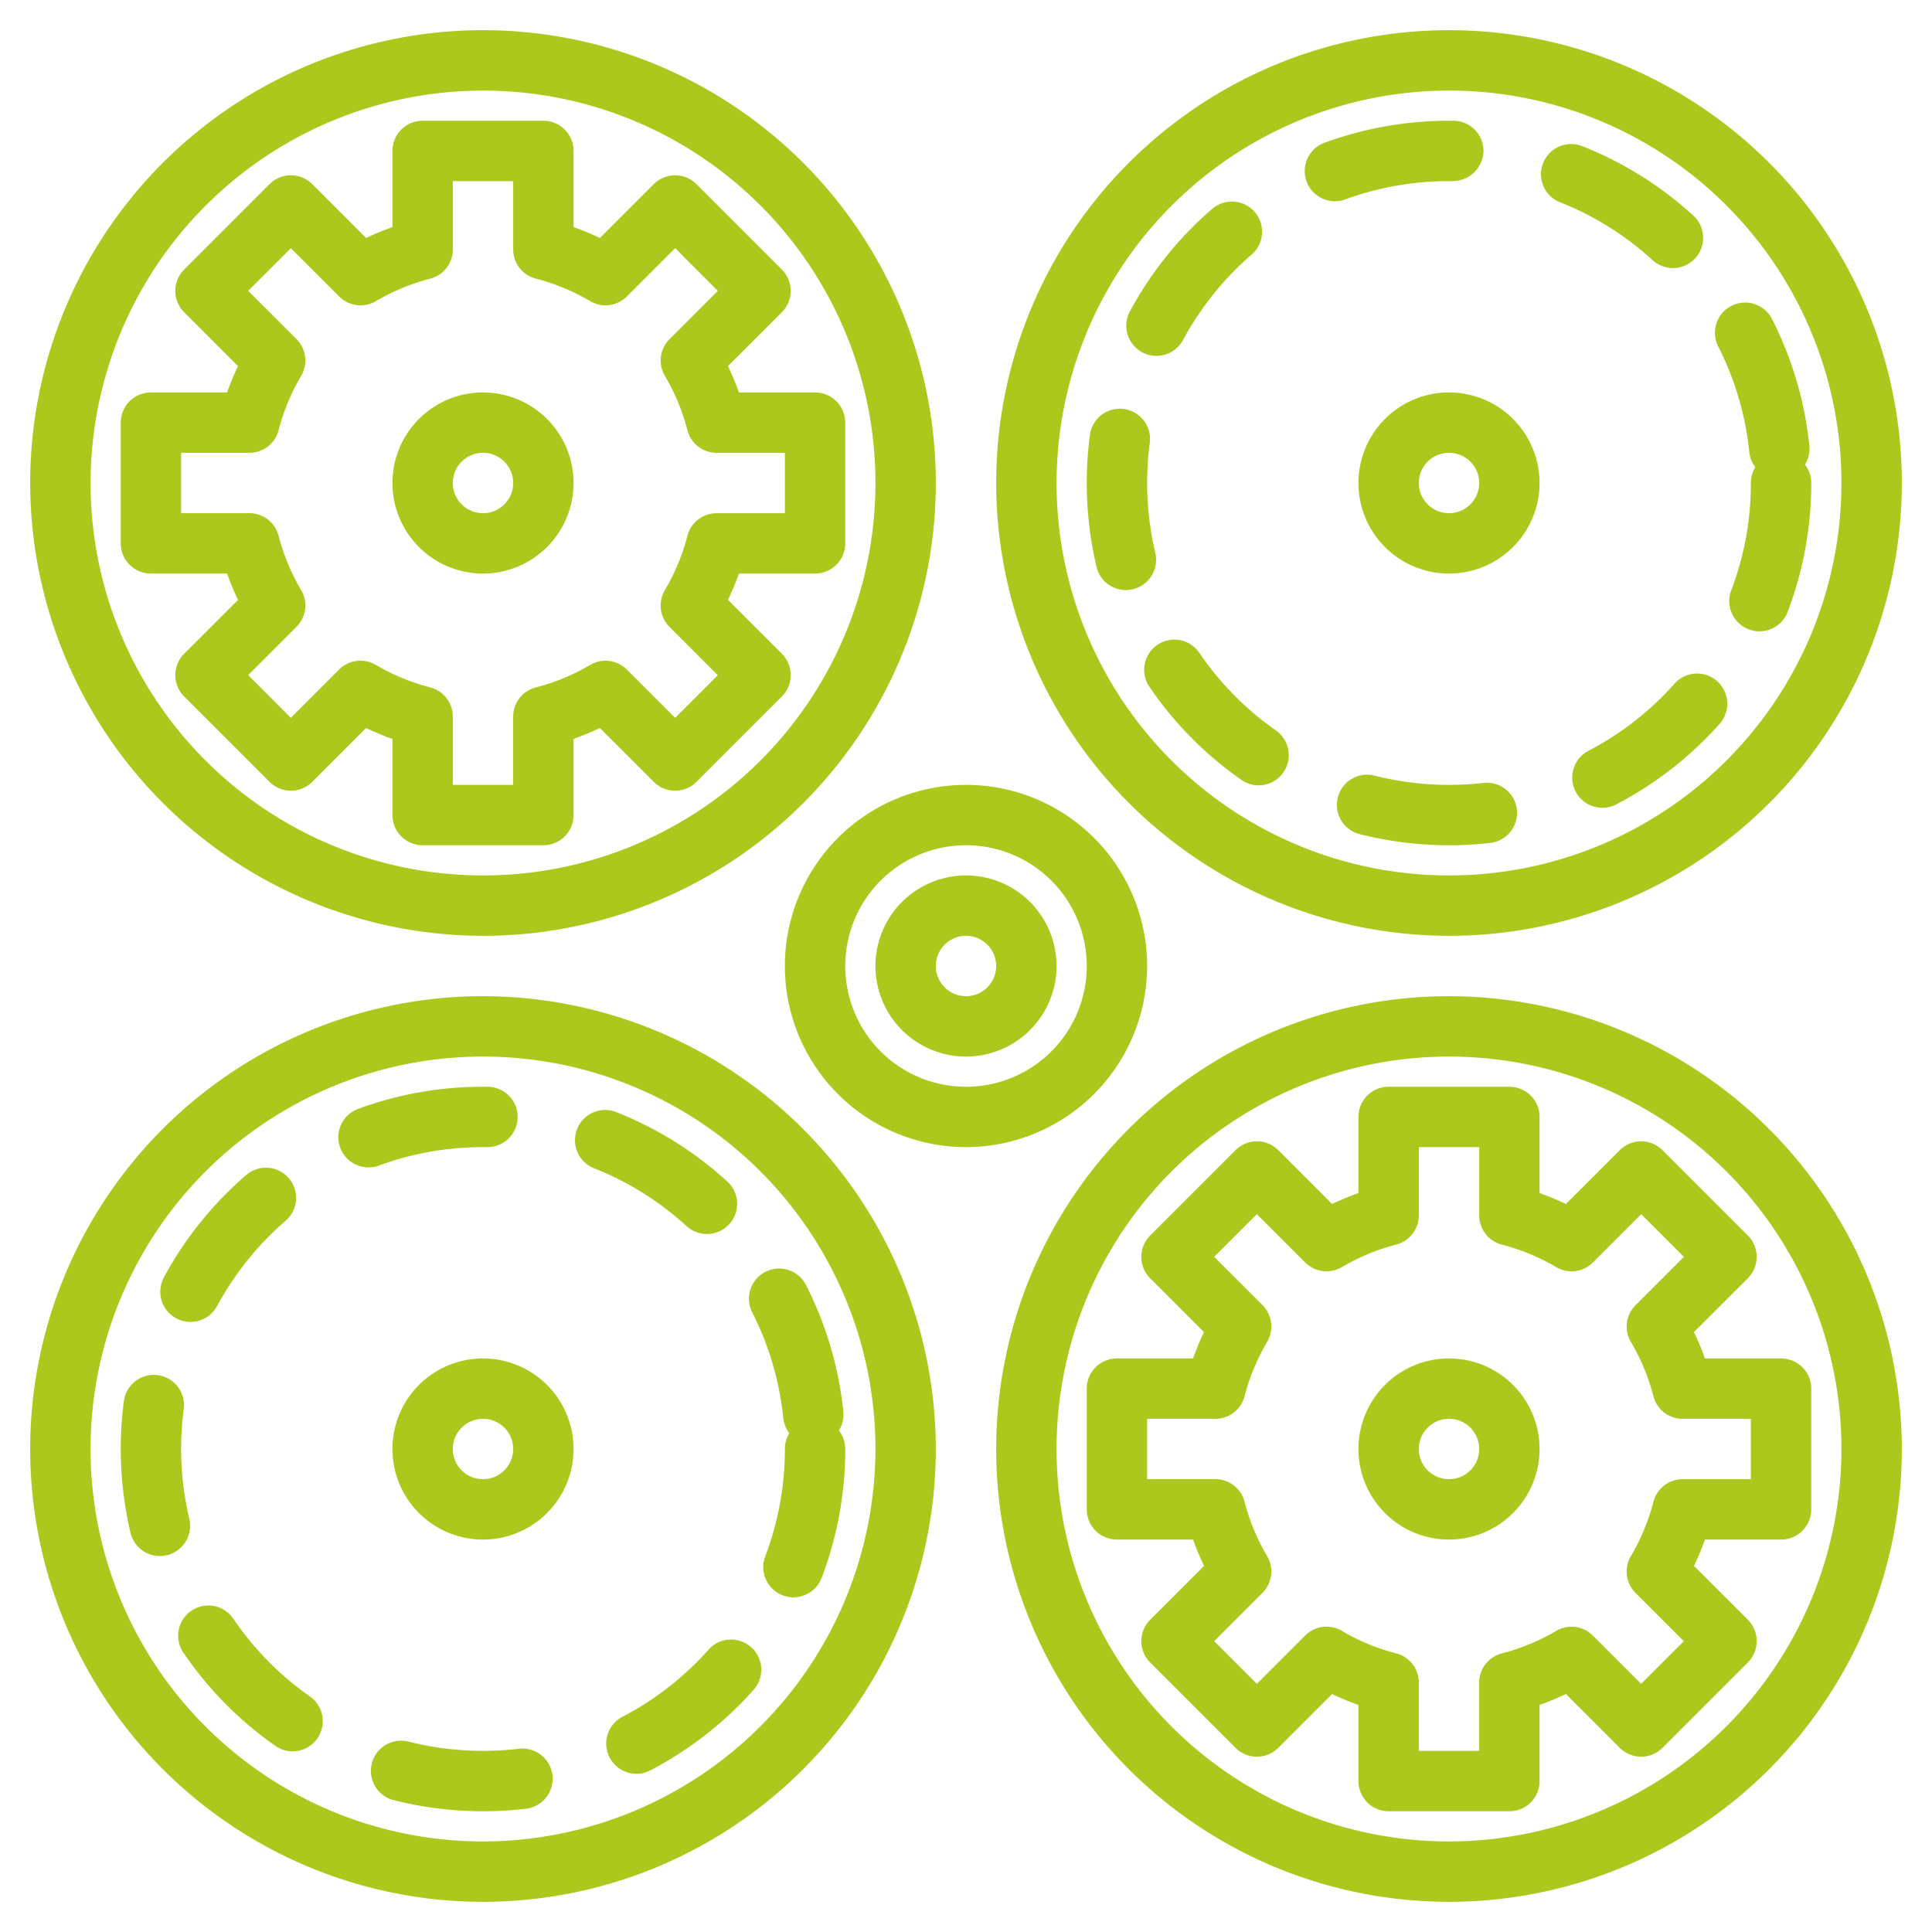 <svg xmlns="http://www.w3.org/2000/svg" xmlns:xlink="http://www.w3.org/1999/xlink" xmlns:svgjs="http://svgjs.dev/svgjs" viewBox="0 0 64 64" width="300" height="300"><g width="100%" height="100%" transform="matrix(1,0,0,1,0,0)"><g id="Setting-2" data-name="Setting"><path d="M16,31A15,15,0,1,0,1,16,15.017,15.017,0,0,0,16,31ZM16,3A13,13,0,1,1,3,16,13.015,13.015,0,0,1,16,3Z" fill="#acc81c" fill-opacity="1" data-original-color="#000000ff" stroke="none" stroke-opacity="1"></path><path d="M10.343,25.9l1.784-1.783a9.266,9.266,0,0,0,.873.362V27a1,1,0,0,0,1,1h4a1,1,0,0,0,1-1V24.478a9.266,9.266,0,0,0,.873-.362L21.657,25.9a1,1,0,0,0,1.414,0L25.9,23.071a1,1,0,0,0,0-1.414l-1.784-1.784A9.12,9.12,0,0,0,24.478,19H27a1,1,0,0,0,1-1V14a1,1,0,0,0-1-1H24.478a9.12,9.12,0,0,0-.363-.873L25.9,10.343a1,1,0,0,0,0-1.414L23.071,6.1a1,1,0,0,0-1.414,0L19.873,7.884A9.266,9.266,0,0,0,19,7.522V5a1,1,0,0,0-1-1H14a1,1,0,0,0-1,1V7.522a9.266,9.266,0,0,0-.873.362L10.343,6.1a1,1,0,0,0-1.414,0L6.1,8.929a1,1,0,0,0,0,1.414l1.784,1.784A9.12,9.12,0,0,0,7.522,13H5a1,1,0,0,0-1,1v4a1,1,0,0,0,1,1H7.522a9.12,9.12,0,0,0,.363.873L6.1,21.657a1,1,0,0,0,0,1.414L8.929,25.9A1,1,0,0,0,10.343,25.9Zm-.367-6.35a7,7,0,0,1-.747-1.8A1,1,0,0,0,8.262,17H6V15H8.262a1,1,0,0,0,.967-.75,7,7,0,0,1,.747-1.8,1,1,0,0,0-.155-1.216l-1.6-1.6L9.636,8.222l1.6,1.6a1,1,0,0,0,1.216.154,7,7,0,0,1,1.8-.745A1,1,0,0,0,15,8.262V6h2V8.262a1,1,0,0,0,.75.968,7,7,0,0,1,1.8.745,1,1,0,0,0,1.216-.154l1.6-1.6,1.414,1.414-1.6,1.6a1,1,0,0,0-.155,1.216,7,7,0,0,1,.747,1.8,1,1,0,0,0,.967.75H26v2H23.738a1,1,0,0,0-.967.75,7,7,0,0,1-.747,1.8,1,1,0,0,0,.155,1.216l1.6,1.6-1.414,1.414-1.6-1.6a1,1,0,0,0-1.216-.154,7,7,0,0,1-1.8.745,1,1,0,0,0-.75.968V26H15V23.738a1,1,0,0,0-.75-.968,7,7,0,0,1-1.8-.745,1,1,0,0,0-1.216.154l-1.6,1.6L8.222,22.364l1.6-1.6A1,1,0,0,0,9.976,19.549Z" fill="#acc81c" fill-opacity="1" data-original-color="#000000ff" stroke="none" stroke-opacity="1"></path><path d="M16,19a3,3,0,1,0-3-3A3,3,0,0,0,16,19Zm0-4a1,1,0,1,1-1,1A1,1,0,0,1,16,15Z" fill="#acc81c" fill-opacity="1" data-original-color="#000000ff" stroke="none" stroke-opacity="1"></path><path d="M48,31A15,15,0,1,0,33,16,15.017,15.017,0,0,0,48,31ZM48,3A13,13,0,1,1,35,16,13.015,13.015,0,0,1,48,3Z" fill="#acc81c" fill-opacity="1" data-original-color="#000000ff" stroke="none" stroke-opacity="1"></path><path d="M41.123,25.834a.988.988,0,0,0,.572.182A1,1,0,0,0,42.27,24.2a10.017,10.017,0,0,1-2.541-2.575,1,1,0,1,0-1.653,1.126A11.967,11.967,0,0,0,41.123,25.834Z" fill="#acc81c" fill-opacity="1" data-original-color="#000000ff" stroke="none" stroke-opacity="1"></path><path d="M55.471,22.647a10,10,0,0,1-2.852,2.224,1,1,0,0,0,.926,1.774,12.023,12.023,0,0,0,3.42-2.668,1,1,0,0,0-1.494-1.33Z" fill="#acc81c" fill-opacity="1" data-original-color="#000000ff" stroke="none" stroke-opacity="1"></path><path d="M37.835,11.669a1,1,0,0,0,1.354-.405,10.025,10.025,0,0,1,2.264-2.823,1,1,0,1,0-1.31-1.511,11.971,11.971,0,0,0-2.713,3.384A1,1,0,0,0,37.835,11.669Z" fill="#acc81c" fill-opacity="1" data-original-color="#000000ff" stroke="none" stroke-opacity="1"></path><path d="M44.224,6.667a1.007,1.007,0,0,0,.343-.062A9.968,9.968,0,0,1,48,6h.135a1.025,1.025,0,0,0,1.008-.99A1,1,0,0,0,48.151,4H48a11.954,11.954,0,0,0-4.12.727,1,1,0,0,0,.344,1.94Z" fill="#acc81c" fill-opacity="1" data-original-color="#000000ff" stroke="none" stroke-opacity="1"></path><path d="M49.166,25.933a10.158,10.158,0,0,1-3.609-.233,1,1,0,1,0-.487,1.939,12.071,12.071,0,0,0,4.326.28,1,1,0,0,0-.23-1.986Z" fill="#acc81c" fill-opacity="1" data-original-color="#000000ff" stroke="none" stroke-opacity="1"></path><path d="M38.271,18.317a10.083,10.083,0,0,1-.188-3.613,1,1,0,1,0-1.982-.258A11.85,11.85,0,0,0,36,16a12.171,12.171,0,0,0,.323,2.776,1,1,0,0,0,.973.77,1.025,1.025,0,0,0,.231-.027A1,1,0,0,0,38.271,18.317Z" fill="#acc81c" fill-opacity="1" data-original-color="#000000ff" stroke="none" stroke-opacity="1"></path><path d="M57.946,14.964a1,1,0,0,0,.2.509A1,1,0,0,0,58,16a9.967,9.967,0,0,1-.651,3.557,1,1,0,0,0,.579,1.29.986.986,0,0,0,.355.066,1,1,0,0,0,.935-.644A11.959,11.959,0,0,0,60,16a.994.994,0,0,0-.209-.611,1,1,0,0,0,.146-.631A11.94,11.94,0,0,0,58.716,10.6a1,1,0,1,0-1.785.9A9.938,9.938,0,0,1,57.946,14.964Z" fill="#acc81c" fill-opacity="1" data-original-color="#000000ff" stroke="none" stroke-opacity="1"></path><path d="M51.679,6.7a9.963,9.963,0,0,1,3.065,1.918,1,1,0,0,0,1.35-1.476,11.966,11.966,0,0,0-3.679-2.3,1,1,0,1,0-.736,1.86Z" fill="#acc81c" fill-opacity="1" data-original-color="#000000ff" stroke="none" stroke-opacity="1"></path><path d="M45,16a3,3,0,1,0,3-3A3,3,0,0,0,45,16Zm4,0a1,1,0,1,1-1-1A1,1,0,0,1,49,16Z" fill="#acc81c" fill-opacity="1" data-original-color="#000000ff" stroke="none" stroke-opacity="1"></path><path d="M16,33A15,15,0,1,0,31,48,15.017,15.017,0,0,0,16,33Zm0,28A13,13,0,1,1,29,48,13.015,13.015,0,0,1,16,61Z" fill="#acc81c" fill-opacity="1" data-original-color="#000000ff" stroke="none" stroke-opacity="1"></path><path d="M16,45a3,3,0,1,0,3,3A3,3,0,0,0,16,45Zm0,4a1,1,0,1,1,1-1A1,1,0,0,1,16,49Z" fill="#acc81c" fill-opacity="1" data-original-color="#000000ff" stroke="none" stroke-opacity="1"></path><path d="M48,33A15,15,0,1,0,63,48,15.017,15.017,0,0,0,48,33Zm0,28A13,13,0,1,1,61,48,13.015,13.015,0,0,1,48,61Z" fill="#acc81c" fill-opacity="1" data-original-color="#000000ff" stroke="none" stroke-opacity="1"></path><path d="M53.657,38.1l-1.784,1.783A9.266,9.266,0,0,0,51,39.522V37a1,1,0,0,0-1-1H46a1,1,0,0,0-1,1v2.522a9.266,9.266,0,0,0-.873.362L42.343,38.1a1,1,0,0,0-1.414,0L38.1,40.929a1,1,0,0,0,0,1.414l1.784,1.784a9.12,9.12,0,0,0-.363.873H37a1,1,0,0,0-1,1v4a1,1,0,0,0,1,1h2.522a9.12,9.12,0,0,0,.363.873L38.1,53.657a1,1,0,0,0,0,1.414L40.929,57.9a1,1,0,0,0,1.414,0l1.784-1.783a9.266,9.266,0,0,0,.873.362V59a1,1,0,0,0,1,1h4a1,1,0,0,0,1-1V56.478a9.266,9.266,0,0,0,.873-.362L53.657,57.9a1,1,0,0,0,1.414,0L57.9,55.071a1,1,0,0,0,0-1.414l-1.784-1.784A9.12,9.12,0,0,0,56.478,51H59a1,1,0,0,0,1-1V46a1,1,0,0,0-1-1H56.478a9.12,9.12,0,0,0-.363-.873L57.9,42.343a1,1,0,0,0,0-1.414L55.071,38.1A1,1,0,0,0,53.657,38.1Zm.367,6.35a7,7,0,0,1,.747,1.8,1,1,0,0,0,.967.75H58v2H55.738a1,1,0,0,0-.967.75,7,7,0,0,1-.747,1.8,1,1,0,0,0,.155,1.216l1.6,1.6-1.414,1.414-1.6-1.6a1,1,0,0,0-1.216-.154,7,7,0,0,1-1.8.745,1,1,0,0,0-.75.968V58H47V55.738a1,1,0,0,0-.75-.968,7,7,0,0,1-1.8-.745,1,1,0,0,0-1.216.154l-1.6,1.6-1.414-1.414,1.6-1.6a1,1,0,0,0,.155-1.216,7,7,0,0,1-.747-1.8,1,1,0,0,0-.967-.75H38V47h2.262a1,1,0,0,0,.967-.75,7,7,0,0,1,.747-1.8,1,1,0,0,0-.155-1.216l-1.6-1.6,1.414-1.414,1.6,1.6a1,1,0,0,0,1.216.154,7,7,0,0,1,1.8-.745,1,1,0,0,0,.75-.968V38h2v2.262a1,1,0,0,0,.75.968,7,7,0,0,1,1.8.745,1,1,0,0,0,1.216-.154l1.6-1.6,1.414,1.414-1.6,1.6A1,1,0,0,0,54.024,44.451Z" fill="#acc81c" fill-opacity="1" data-original-color="#000000ff" stroke="none" stroke-opacity="1"></path><path d="M48,45a3,3,0,1,0,3,3A3,3,0,0,0,48,45Zm0,4a1,1,0,1,1,1-1A1,1,0,0,1,48,49Z" fill="#acc81c" fill-opacity="1" data-original-color="#000000ff" stroke="none" stroke-opacity="1"></path><path d="M38,32a6,6,0,1,0-6,6A6.006,6.006,0,0,0,38,32Zm-6,4a4,4,0,1,1,4-4A4,4,0,0,1,32,36Z" fill="#acc81c" fill-opacity="1" data-original-color="#000000ff" stroke="none" stroke-opacity="1"></path><path d="M32,29a3,3,0,1,0,3,3A3,3,0,0,0,32,29Zm0,4a1,1,0,1,1,1-1A1,1,0,0,1,32,33Z" fill="#acc81c" fill-opacity="1" data-original-color="#000000ff" stroke="none" stroke-opacity="1"></path><path d="M17.166,57.933a10.159,10.159,0,0,1-3.609-.233,1,1,0,1,0-.487,1.939,12.071,12.071,0,0,0,4.326.28,1,1,0,1,0-.23-1.986Z" fill="#acc81c" fill-opacity="1" data-original-color="#000000ff" stroke="none" stroke-opacity="1"></path><path d="M23.471,54.647a10,10,0,0,1-2.852,2.224,1,1,0,0,0,.926,1.774,12.023,12.023,0,0,0,3.42-2.668,1,1,0,1,0-1.494-1.33Z" fill="#acc81c" fill-opacity="1" data-original-color="#000000ff" stroke="none" stroke-opacity="1"></path><path d="M23.419,40.878a1,1,0,0,0,.675-1.738,11.966,11.966,0,0,0-3.679-2.3,1,1,0,1,0-.736,1.86,9.963,9.963,0,0,1,3.065,1.918A1,1,0,0,0,23.419,40.878Z" fill="#acc81c" fill-opacity="1" data-original-color="#000000ff" stroke="none" stroke-opacity="1"></path><path d="M24.931,43.5a9.938,9.938,0,0,1,1.015,3.468,1,1,0,0,0,.2.509A1,1,0,0,0,26,48a9.967,9.967,0,0,1-.651,3.557,1,1,0,0,0,.579,1.29.986.986,0,0,0,.355.066,1,1,0,0,0,.935-.644A11.959,11.959,0,0,0,28,48a.994.994,0,0,0-.209-.611,1,1,0,0,0,.146-.631A11.94,11.94,0,0,0,26.716,42.6a1,1,0,1,0-1.785.9Z" fill="#acc81c" fill-opacity="1" data-original-color="#000000ff" stroke="none" stroke-opacity="1"></path><path d="M5.835,43.669a1,1,0,0,0,1.354-.4,10.025,10.025,0,0,1,2.264-2.823,1,1,0,1,0-1.31-1.511A11.971,11.971,0,0,0,5.43,42.314,1,1,0,0,0,5.835,43.669Z" fill="#acc81c" fill-opacity="1" data-original-color="#000000ff" stroke="none" stroke-opacity="1"></path><path d="M6.271,50.317A10.083,10.083,0,0,1,6.083,46.7,1,1,0,1,0,4.1,46.446,11.85,11.85,0,0,0,4,48a12.171,12.171,0,0,0,.323,2.776,1,1,0,0,0,.973.77,1.025,1.025,0,0,0,.231-.027A1,1,0,0,0,6.271,50.317Z" fill="#acc81c" fill-opacity="1" data-original-color="#000000ff" stroke="none" stroke-opacity="1"></path><path d="M7.729,53.622a1,1,0,1,0-1.653,1.126,11.967,11.967,0,0,0,3.047,3.086.988.988,0,0,0,.572.182A1,1,0,0,0,10.27,56.2,10.017,10.017,0,0,1,7.729,53.622Z" fill="#acc81c" fill-opacity="1" data-original-color="#000000ff" stroke="none" stroke-opacity="1"></path><path d="M16,38h.145a1,1,0,0,0,.006-2H16a11.954,11.954,0,0,0-4.12.727,1,1,0,1,0,.687,1.878A9.968,9.968,0,0,1,16,38Z" fill="#acc81c" fill-opacity="1" data-original-color="#000000ff" stroke="none" stroke-opacity="1"></path></g></g></svg>